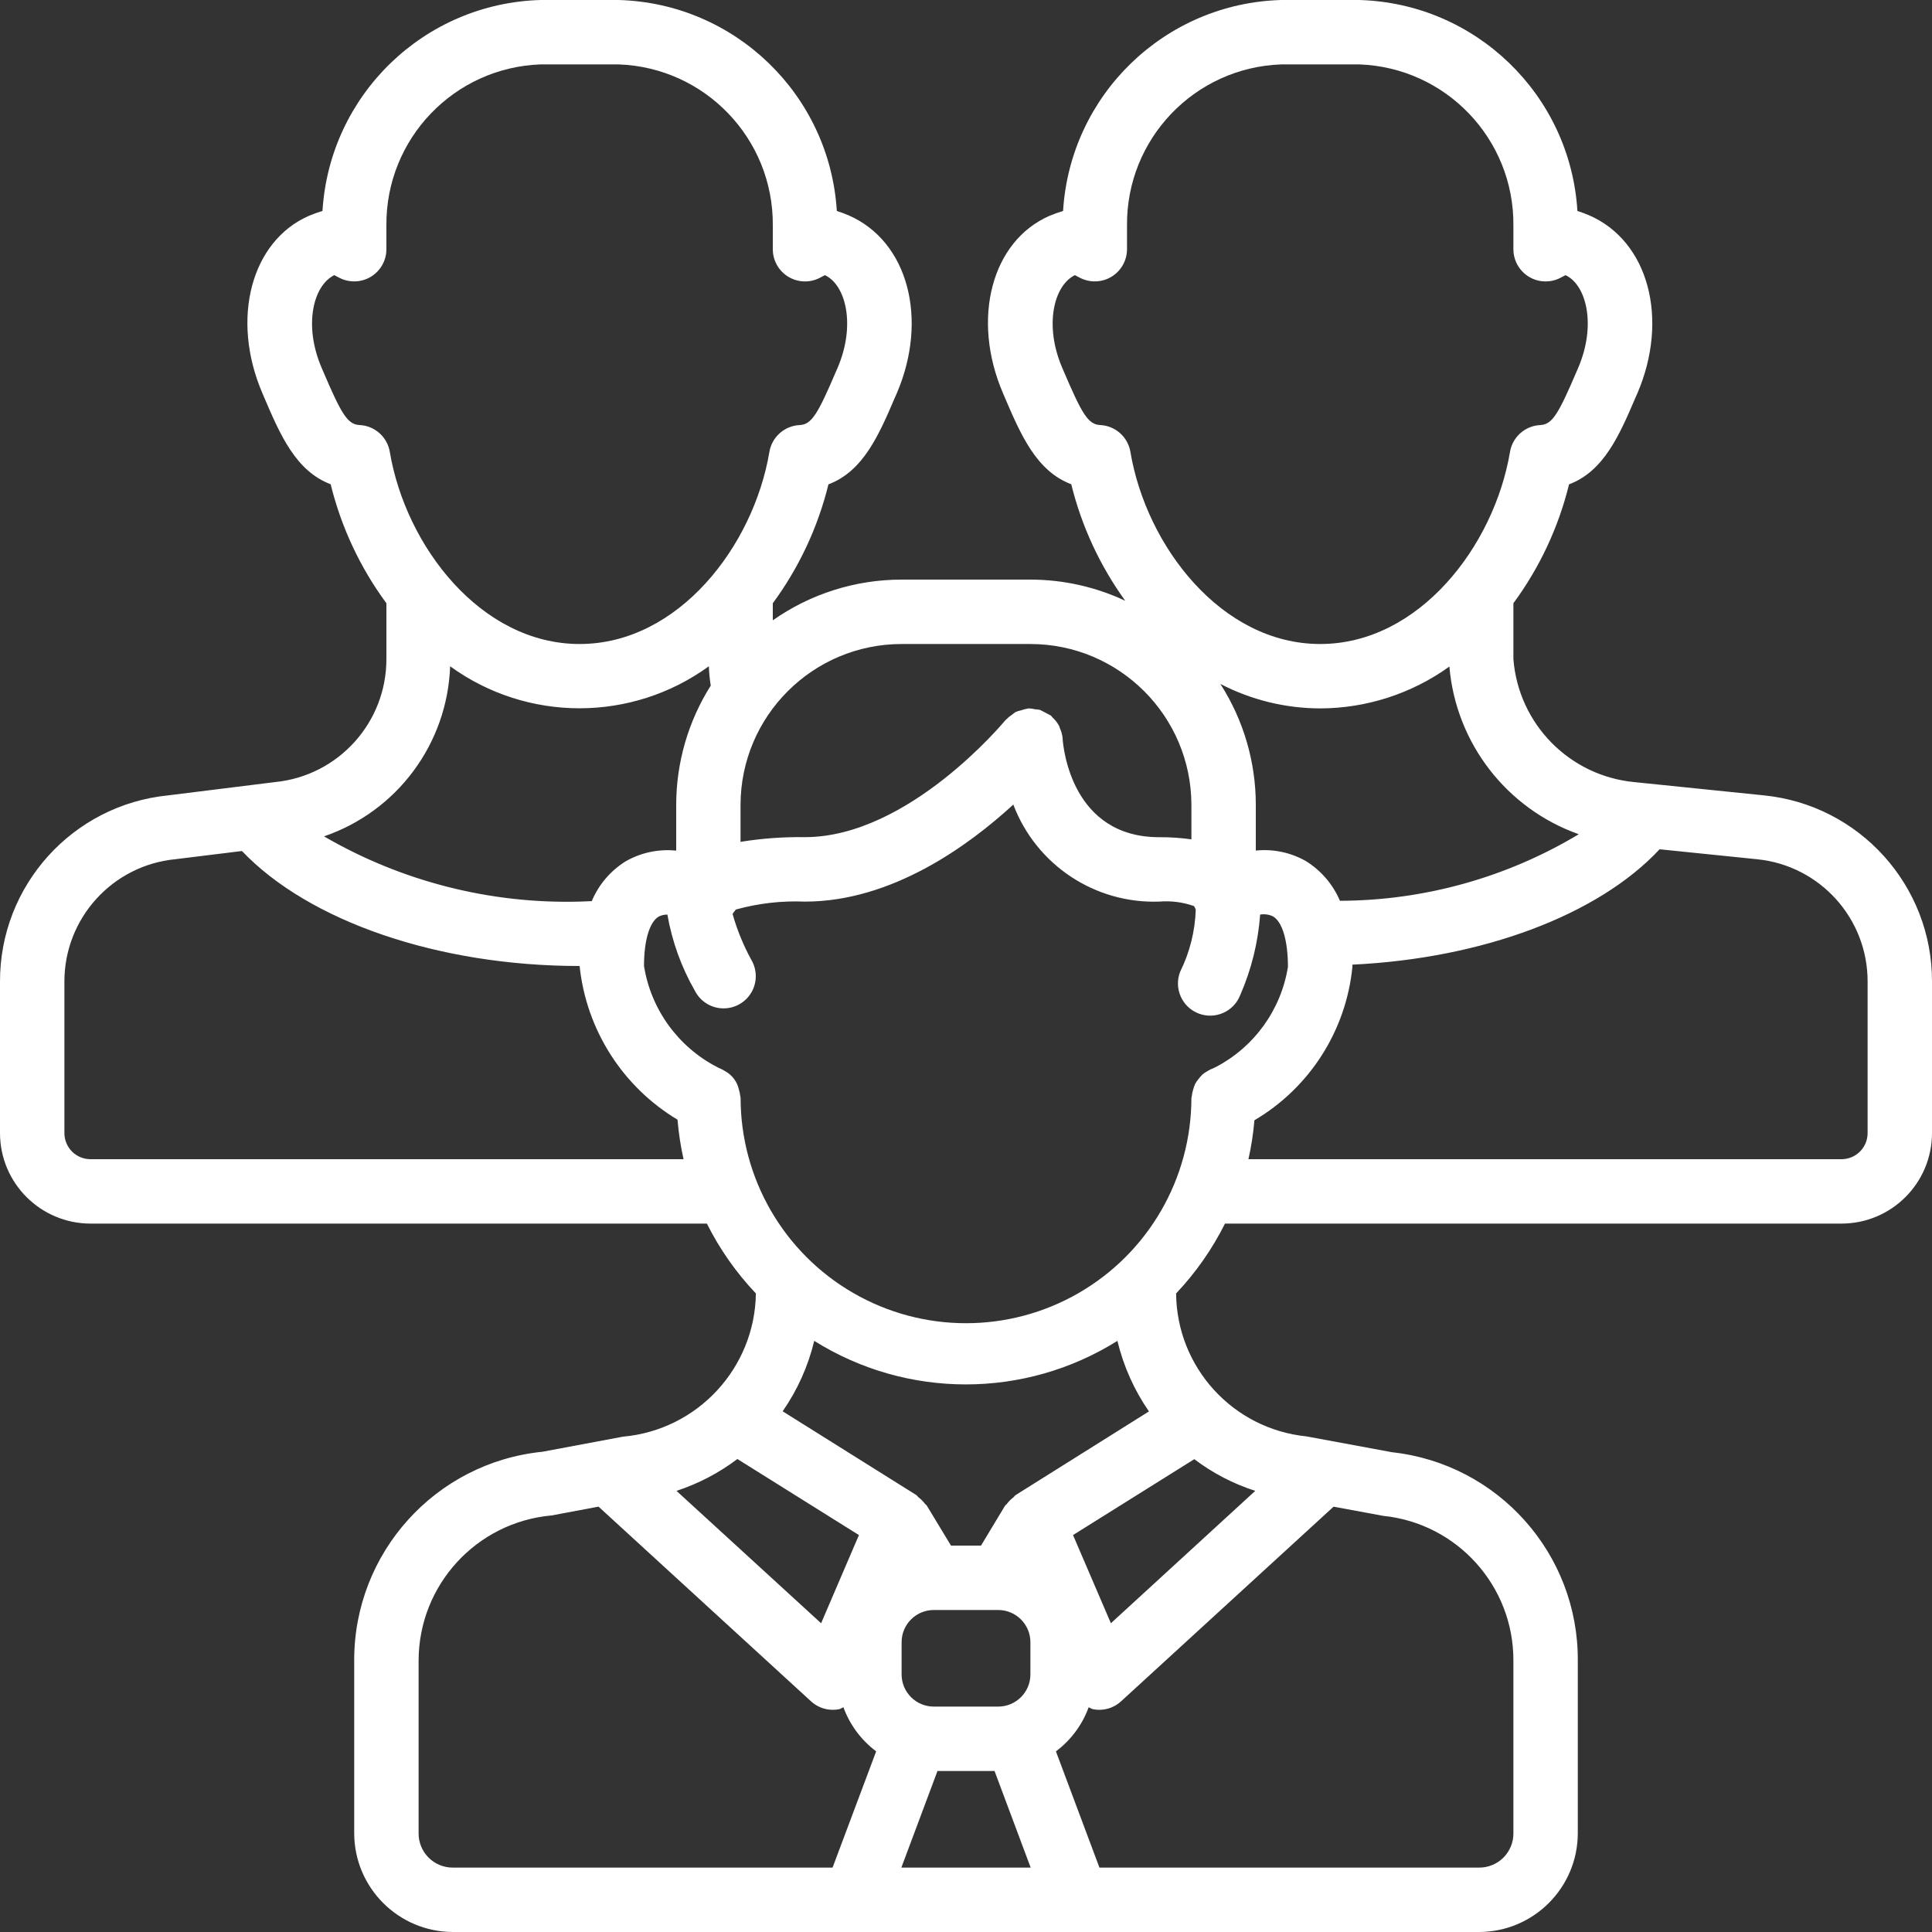 <?xml version="1.0" encoding="UTF-8"?> <svg xmlns="http://www.w3.org/2000/svg" width="512" height="512" viewBox="0 0 512 512" fill="none"><rect x="0" y="0" width="512" height="512" fill="#333333" stroke="none"/><g clip-path="url(#clip0_237_24)"><path d="M467.379 210.774L433.203 207.274C415.989 205.676 402.422 191.914 401.067 174.676V159.864C408.012 150.438 413.024 139.731 415.813 128.36C425.078 124.86 429.211 115.219 433.528 105.114L433.91 104.262C442.367 84.559 436.926 63.899 421.114 57.047C420.106 56.617 419.078 56.239 418.031 55.91C416.137 25.11 391.039 0.848 360.192 0H339.543C308.703 0.856 283.621 25.11 281.727 55.903C280.528 56.266 279.344 56.692 278.188 57.172C262.785 63.84 257.34 84.481 265.797 104.192L266.18 105.09C270.5 115.192 274.629 124.836 283.895 128.332C286.633 139.453 291.492 149.938 298.207 159.215C290.34 155.52 281.758 153.606 273.067 153.602H238.934C226.719 153.598 214.797 157.364 204.801 164.387V159.864C211.742 150.438 216.754 139.731 219.547 128.36C228.813 124.86 232.942 115.219 237.262 105.114L237.645 104.262C246.102 84.559 240.656 63.899 224.844 57.047C223.84 56.617 222.809 56.239 221.766 55.91C219.871 25.11 194.774 0.848 163.926 0H143.274C112.438 0.856 87.356 25.11 85.461 55.903C84.262 56.266 83.078 56.692 81.922 57.172C66.559 63.84 61.075 84.481 69.531 104.192L69.914 105.09C74.231 115.192 78.364 124.836 87.629 128.332C90.426 139.715 95.445 150.43 102.399 159.864V174.676C102.406 191.508 89.649 205.598 72.903 207.258L44.621 210.774C19.238 213.285 -0.078 234.676 0 260.18V300.289C0.02 313.524 10.742 324.25 23.981 324.266H187.332C190.727 331.043 195.106 337.285 200.321 342.785C200.031 362.586 184.828 378.969 165.102 380.731L143.77 384.727C115.375 387.59 93.789 411.528 93.867 440.063V485.805C93.883 500.266 105.602 511.985 120.063 512H391.938C406.399 511.985 418.121 500.266 418.133 485.805V440.063C418.278 411.774 397.031 387.946 368.914 384.856L346.215 380.656C326.727 378.684 311.848 362.364 311.68 342.778C316.883 337.274 321.246 331.039 324.633 324.266H488.024C501.258 324.25 511.981 313.524 512 300.289V260.18C512.082 234.676 492.762 213.285 467.379 210.774ZM418.391 221.082C399.27 232.563 377.399 238.66 355.098 238.719C353.246 234.36 350.09 230.68 346.063 228.192C342.039 225.906 337.403 224.934 332.801 225.41V213.332C332.813 201.961 329.551 190.824 323.414 181.25C331.586 185.492 340.656 187.715 349.867 187.735C362.156 187.703 374.129 183.824 384.102 176.641C385.824 196.899 399.235 214.278 418.391 221.082ZM332.656 395.094L294.399 430.176L284.364 406.809L316.5 386.696C321.375 390.383 326.836 393.223 332.656 395.094ZM195.414 386.653L227.625 406.809L217.602 430.176L179.278 395.094C185.086 393.192 190.539 390.34 195.414 386.653ZM264.535 426.668C269.246 426.668 273.067 430.489 273.067 435.199V443.735C273.067 448.446 269.246 452.266 264.535 452.266H247.469C242.754 452.266 238.934 448.446 238.934 443.735V435.199C238.934 430.489 242.754 426.668 247.469 426.668H264.535ZM248.442 469.332H263.563L273.137 494.934H238.867L248.442 469.332ZM269.141 396.219C268.903 396.375 268.774 396.649 268.555 396.824C267.903 397.309 267.328 397.883 266.848 398.531C266.692 398.739 266.453 398.848 266.324 399.063L259.977 409.602H252.024L245.633 399.035C245.504 398.824 245.266 398.711 245.114 398.508C244.629 397.856 244.055 397.281 243.406 396.801C243.184 396.621 243.055 396.348 242.817 396.196L207.41 374.008C211.336 368.36 214.176 362.031 215.781 355.344C240.356 370.731 271.555 370.731 296.125 355.344C297.735 362.039 300.567 368.379 304.477 374.043L269.141 396.219ZM322.11 282.821C321.91 282.871 321.766 283.008 321.578 283.078C321.024 283.274 320.496 283.535 320 283.852C319.543 284.098 319.114 284.383 318.711 284.707C318.317 285.078 317.957 285.489 317.637 285.926C317.293 286.336 316.989 286.774 316.731 287.242C316.516 287.715 316.34 288.211 316.211 288.719C316.031 289.27 315.91 289.844 315.852 290.422C315.852 290.614 315.735 290.774 315.735 290.961C315.723 312.301 304.328 332.016 285.84 342.676C267.356 353.34 244.582 353.328 226.11 342.649C207.633 331.969 196.258 312.242 196.266 290.903C196.266 290.731 196.172 290.586 196.164 290.414C196.106 289.852 195.989 289.293 195.817 288.75C195.36 286.641 193.996 284.836 192.086 283.828C191.59 283.504 191.059 283.231 190.508 283.016C190.36 282.93 190.203 282.852 190.047 282.785C179.703 277.438 172.512 267.5 170.668 256C170.668 249.258 172.117 244.371 174.551 242.91C175.266 242.547 176.059 242.364 176.864 242.371C178.102 249.489 180.571 256.332 184.168 262.598C185.586 265.36 188.395 267.133 191.496 267.227C194.602 267.321 197.512 265.723 199.098 263.051C200.68 260.379 200.688 257.059 199.117 254.379C197.004 250.524 195.332 246.438 194.141 242.203C194.289 242.031 194.383 241.828 194.52 241.649C194.653 241.469 194.883 241.262 195.02 241.031C200.981 239.383 207.156 238.676 213.332 238.934C236.297 238.934 256.598 224.188 268.535 213.223C274.59 229.188 290.137 239.528 307.199 238.934C310.317 238.672 313.449 239.074 316.399 240.11C316.469 240.266 316.594 240.367 316.672 240.512C316.707 240.653 316.75 240.793 316.801 240.93L316.887 241.031C316.707 246.766 315.297 252.395 312.746 257.535C311.043 261.934 313.227 266.879 317.625 268.582C322.02 270.285 326.965 268.102 328.672 263.707C331.629 256.946 333.414 249.731 333.953 242.371C335.114 242.176 336.305 242.344 337.367 242.852C339.84 244.309 341.317 249.309 341.317 256.223C339.492 267.633 332.364 277.5 322.11 282.821ZM291.559 112.641C288.34 112.496 286.711 109.645 281.899 98.399L281.508 97.485C276.653 86.18 279.289 75.621 284.867 72.91C285.285 73.141 285.723 73.387 286.258 73.645C288.903 74.989 292.059 74.867 294.59 73.317C297.121 71.77 298.664 69.016 298.668 66.047V59.735C298.489 36.789 316.61 17.871 339.543 17.067H360.192C383.125 17.871 401.246 36.789 401.067 59.735V66.047C401.067 69.016 402.61 71.774 405.141 73.325C407.672 74.875 410.828 75 413.473 73.653C413.969 73.403 414.414 73.164 414.875 72.918C420.395 75.477 423.117 86.094 418.227 97.504L417.836 98.406C413.024 109.653 411.391 112.504 408.176 112.649C404.16 112.84 400.824 115.805 400.164 119.766C395.946 144.785 376.012 170.668 349.867 170.668C323.723 170.668 303.785 144.785 299.571 119.766C298.914 115.801 295.574 112.832 291.559 112.641ZM238.934 170.668H273.067C296.621 170.696 315.707 189.781 315.735 213.332V222.438C312.906 222.039 310.055 221.848 307.199 221.867C284.16 221.867 281.781 198.469 281.602 195.731C281.602 195.668 281.602 195.617 281.602 195.559C281.496 194.645 281.246 193.754 280.86 192.922C280.817 192.75 280.766 192.582 280.703 192.418C280.258 191.594 279.684 190.848 278.996 190.207C278.871 190.09 278.793 189.926 278.664 189.817C278.535 189.703 278.59 189.696 278.528 189.645C277.574 189.145 276.617 188.641 275.66 188.145C275.211 188.043 274.754 187.985 274.297 187.965C273.727 187.817 273.141 187.739 272.555 187.735C272.489 187.735 272.434 187.778 272.36 187.785C271.778 187.879 271.207 188.028 270.653 188.227C270.137 188.336 269.629 188.489 269.141 188.688C268.813 188.91 268.496 189.153 268.196 189.414C267.602 189.797 267.055 190.246 266.567 190.754C266.567 190.805 266.461 190.824 266.43 190.875C266.172 191.18 240.828 221.852 213.317 221.852C207.602 221.77 201.891 222.188 196.25 223.098V213.332C196.278 189.774 215.375 170.688 238.934 170.668ZM95.293 112.641C92.075 112.496 90.445 109.645 85.633 98.399L85.239 97.485C80.383 86.18 83.02 75.621 88.602 72.91C89.02 73.141 89.457 73.387 89.992 73.645C92.637 74.989 95.789 74.867 98.32 73.317C100.852 71.77 102.399 69.016 102.399 66.047V59.735C102.219 36.789 120.344 17.871 143.274 17.067H163.926C186.86 17.871 204.981 36.789 204.801 59.735V66.047C204.801 69.016 206.344 71.774 208.875 73.325C211.406 74.875 214.563 75 217.207 73.653C217.703 73.403 218.145 73.164 218.606 72.918C224.129 75.477 226.852 86.094 221.961 97.504L221.567 98.406C216.754 109.653 215.125 112.504 211.91 112.649C207.895 112.84 204.559 115.805 203.895 119.766C199.68 144.785 179.746 170.668 153.602 170.668C127.453 170.668 107.52 144.785 103.305 119.766C102.645 115.801 99.309 112.832 95.293 112.641ZM119.289 176.571C139.735 191.414 167.406 191.414 187.852 176.571C187.918 178.289 188.086 179.996 188.356 181.692C182.375 191.16 179.199 202.133 179.199 213.332V225.426C174.543 224.946 169.856 225.938 165.793 228.266C161.781 230.77 158.645 234.453 156.817 238.813C155.742 238.813 154.684 238.934 153.602 238.934C129.856 239.567 106.399 233.582 85.864 221.645C105.266 215 118.559 197.078 119.289 176.582V176.571ZM23.981 307.199C22.145 307.199 20.387 306.473 19.09 305.176C17.797 303.879 17.067 302.121 17.067 300.289V260.18C17.028 243.379 29.782 229.309 46.508 227.696L64.121 225.528C81.817 244.114 116.055 256 153.602 256C155.371 272.899 164.981 287.985 179.551 296.731C179.84 300.254 180.375 303.75 181.145 307.199H23.981ZM110.934 485.805V440.063C110.969 420.051 126.266 403.371 146.203 401.606L158.617 399.274L214.938 450.875C216.512 452.317 218.567 453.117 220.699 453.121C221.301 453.121 221.903 453.059 222.489 452.934C222.84 452.789 223.184 452.625 223.516 452.438C225.211 457.094 228.227 461.156 232.192 464.129L220.637 494.934H120.063C117.637 494.957 115.297 494.004 113.578 492.289C111.864 490.571 110.91 488.231 110.934 485.805ZM401.067 440.063V485.805C401.094 488.231 400.137 490.571 398.422 492.289C396.703 494.004 394.367 494.957 391.938 494.934H291.364L279.832 464.129C283.801 461.156 286.817 457.094 288.512 452.438C288.844 452.625 289.184 452.789 289.535 452.934C290.125 453.059 290.727 453.121 291.328 453.121C293.461 453.117 295.516 452.317 297.09 450.875L353.41 399.285L366.508 401.707C386.176 403.707 401.121 420.297 401.067 440.063ZM494.934 300.289C494.934 302.121 494.207 303.879 492.91 305.176C491.614 306.473 489.856 307.199 488.024 307.199H330.848C331.61 303.801 332.141 300.356 332.434 296.883C347.074 288.258 356.719 273.164 358.399 256.258C358.399 256.035 358.399 255.864 358.399 255.641C392.903 253.996 423.543 242.5 439.817 225.067L465.68 227.711C482.336 229.395 494.992 243.442 494.934 260.18V300.289Z" fill="white"></path></g><defs><clipPath id="clip0_237_24"><rect width="512" height="512" fill="white"></rect></clipPath></defs></svg> 